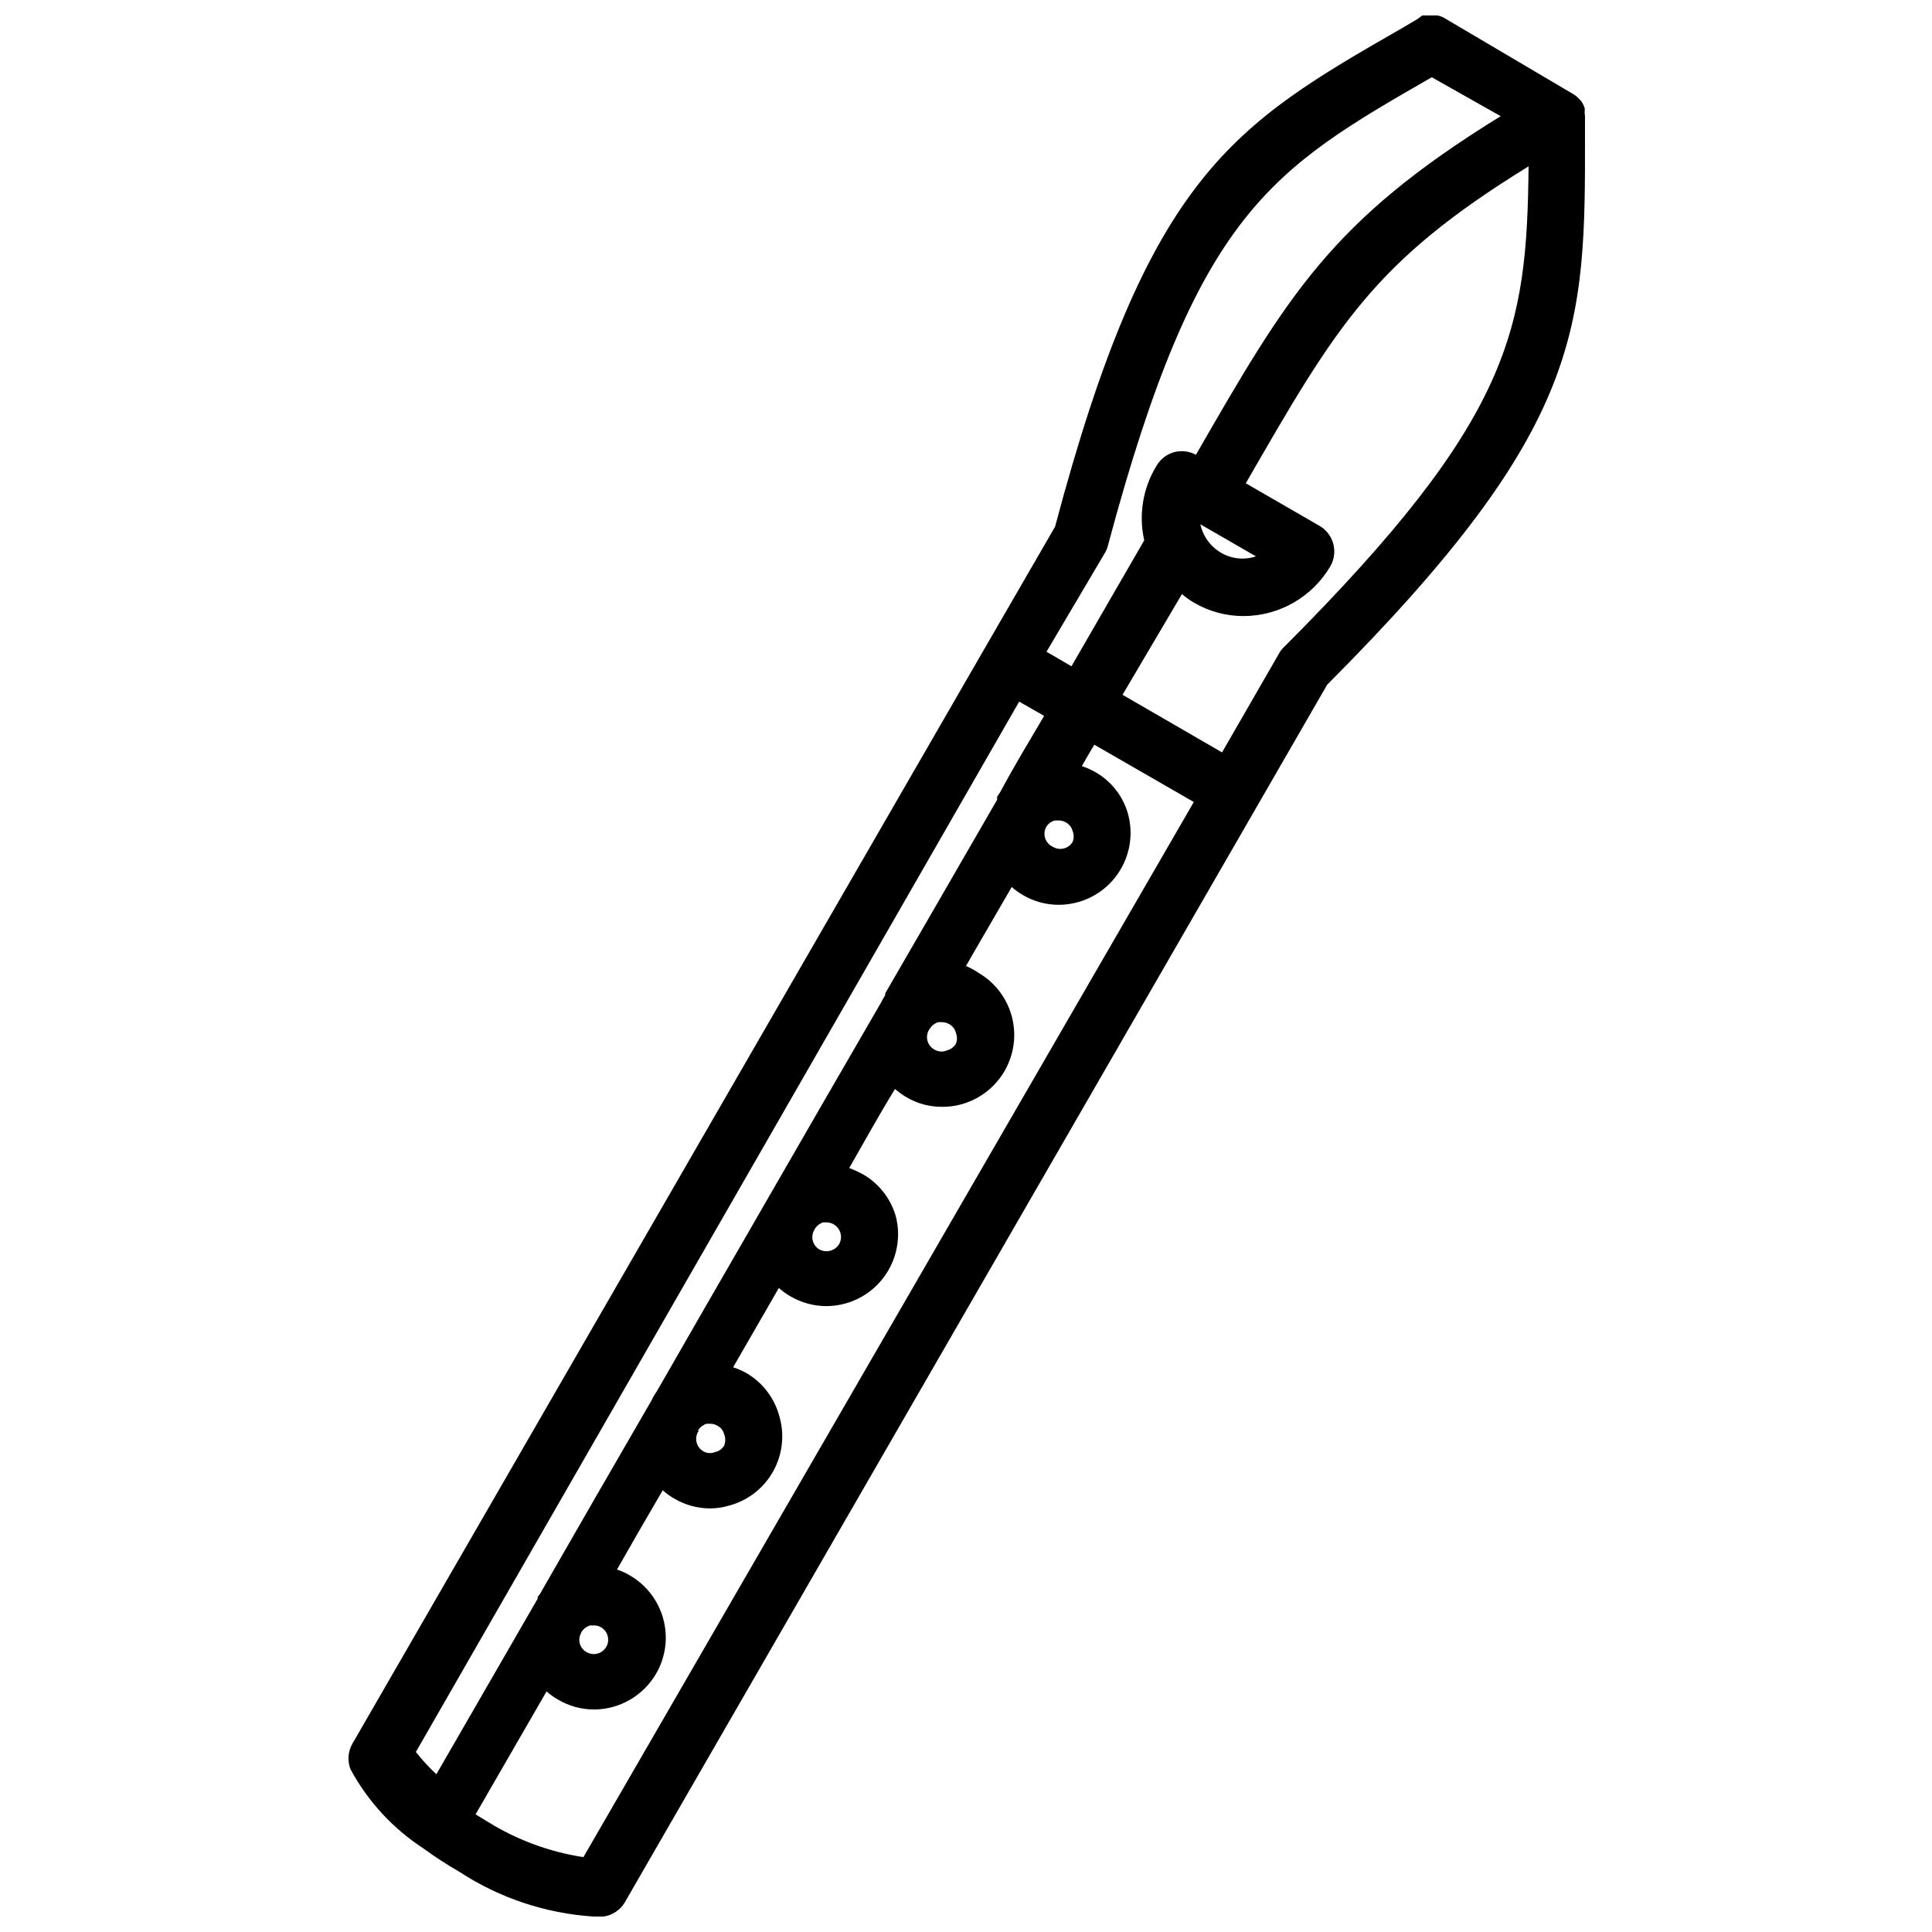 <?xml version="1.0" encoding="UTF-8"?>
<!-- The Best Svg Icon site in the world: iconSvg.co, Visit us! https://iconsvg.co -->
<svg width="800px" height="800px" version="1.1" viewBox="144 144 512 512" xmlns="http://www.w3.org/2000/svg">
 <defs>
  <clipPath id="a">
   <path d="m236 148.09h329v503.81h-329z"/>
  </clipPath>
 </defs>
 <g clip-path="url(#a)">
  <path d="m563.97 174.07c-0.039-0.234-0.039-0.473 0-0.707v-0.629c-0.152-0.559-0.395-1.09-0.707-1.574-0.113-0.242-0.273-0.457-0.473-0.633l-0.867-0.867-0.707-0.551-34.008-20.07c-0.688-0.473-1.465-0.797-2.285-0.945h-1.102c-0.574-0.074-1.156-0.074-1.73 0h-1.18l-1.262 0.945-3.856 2.281c-44.949 25.82-67.387 38.809-92.184 132.25l-18.578 32.117-167.68 290.48 0.004 0.004c-1.148 2.047-1.32 4.5-0.473 6.691 4.594 8.516 11.25 15.742 19.363 21.016 3.035 2.219 6.191 4.266 9.449 6.141 10.633 6.969 22.891 11.066 35.582 11.887 0.887 0.078 1.785 0.078 2.676 0 2.32-0.34 4.371-1.695 5.59-3.699l186.17-322.75c68.406-68.566 68.406-94.465 68.328-146.34v-4.406s-0.078-0.395-0.078-0.633zm-127.05 116.27c0.316-0.566 0.555-1.176 0.707-1.809 23.617-88.324 43.141-99.504 85.805-124.06l18.266 10.312c-44.949 27.711-56.285 47.23-80.766 89.742v-0.004c-1.758-0.957-3.812-1.211-5.75-0.707-1.945 0.543-3.606 1.809-4.644 3.543-3.652 5.926-4.84 13.047-3.305 19.836l-19.285 33.379-6.613-3.856zm25.191-7.398 14.719 8.5c-3.062 1.031-6.418 0.688-9.207-0.941-2.82-1.633-4.82-4.375-5.512-7.559zm-40.855 80.215c0.508-0.883 1.363-1.512 2.359-1.73h1.023c0.668 0.016 1.32 0.207 1.891 0.551 0.867 0.492 1.492 1.316 1.73 2.281 0.367 0.91 0.367 1.926 0 2.836-0.508 0.871-1.344 1.5-2.316 1.75-0.977 0.254-2.012 0.105-2.879-0.41-0.973-0.426-1.723-1.238-2.066-2.238-0.344-1.004-0.25-2.106 0.258-3.039zm-7.164-33.219 6.613 3.777c-3.777 6.453-7.871 13.145-11.652 20.23l-0.789 1.18 0.004 0.004c-0.043 0.258-0.043 0.527 0 0.785l-0.551 0.945-18.184 31.488-10.941 18.895v0.473l-0.473 0.789s-0.395 0.707-0.629 1.18c-9.84 16.926-19.836 34.32-29.836 51.641l-4.172 7.242c-8.66 15.035-17.238 29.836-25.426 44.16h-0.004c-0.344 0.48-0.656 0.98-0.945 1.496l-0.473 0.945c-10.469 18.027-20.23 35.031-29.047 50.383v-0.004c-0.152 0.332-0.34 0.648-0.551 0.945l-0.551 0.707v0.473l-26.844 46.523c-1.957-1.828-3.773-3.801-5.434-5.902zm-23.617 86.594c0.508-0.805 1.293-1.395 2.203-1.656h1.023c0.668 0.02 1.32 0.207 1.891 0.551 0.867 0.492 1.492 1.316 1.73 2.285 0.367 0.938 0.367 1.977 0 2.914-0.535 0.859-1.379 1.477-2.359 1.73-0.926 0.418-1.988 0.418-2.914 0-1.086-0.434-1.914-1.344-2.238-2.469-0.32-1.125-0.105-2.336 0.586-3.277zm-28.418 51.406h1.023v-0.004c0.668 0.02 1.316 0.207 1.891 0.551 1.801 1.062 2.43 3.367 1.418 5.195-1.094 1.816-3.422 2.441-5.277 1.418-1.762-1.059-2.359-3.332-1.336-5.117 0.438-0.926 1.23-1.637 2.203-1.969zm-33.062 55.105v-0.004c0.535-0.828 1.344-1.441 2.285-1.734h1.023c0.664 0.02 1.316 0.207 1.887 0.555 0.875 0.48 1.504 1.309 1.734 2.281 0.363 0.938 0.363 1.977 0 2.914-0.492 0.895-1.359 1.531-2.363 1.73-0.902 0.395-1.93 0.395-2.832 0-1.027-0.457-1.793-1.348-2.098-2.426-0.305-1.078-0.113-2.238 0.52-3.164zm-30.859 53.371v-0.004c0.531-0.781 1.309-1.363 2.207-1.652h1.023c0.66-0.016 1.312 0.148 1.887 0.473 1.828 1.043 2.461 3.367 1.418 5.195-1.043 1.824-3.371 2.461-5.195 1.418-0.871-0.469-1.516-1.262-1.797-2.207-0.281-0.949-0.172-1.969 0.301-2.832zm0.473 59.746c-8.996-1.379-17.617-4.566-25.348-9.367l-3.227-1.969 18.812-32.59c0.938 0.848 1.969 1.586 3.07 2.203 2.867 1.684 6.125 2.582 9.449 2.598 6.812-0.004 13.109-3.633 16.531-9.523 2.516-4.367 3.199-9.551 1.898-14.422-1.297-4.867-4.473-9.023-8.828-11.559-1.082-0.668-2.246-1.195-3.461-1.574 3.856-6.769 7.871-13.777 12.121-21.02v0.004c0.938 0.848 1.969 1.586 3.07 2.203 2.859 1.695 6.121 2.594 9.445 2.598 1.68 0 3.352-0.238 4.961-0.711 4.953-1.285 9.18-4.519 11.715-8.965 2.531-4.449 3.164-9.73 1.746-14.648-1.277-4.879-4.453-9.047-8.816-11.574-1.102-0.609-2.262-1.109-3.465-1.496l12.121-21.02 0.004 0.004c0.938 0.848 1.965 1.586 3.07 2.203 2.863 1.684 6.121 2.582 9.445 2.598 5.934 0.008 11.531-2.746 15.141-7.453 3.613-4.707 4.824-10.828 3.281-16.555-1.406-4.676-4.566-8.625-8.82-11.023-1.121-0.59-2.277-1.113-3.461-1.574 4.016-7.008 7.871-14.012 12.121-20.941v0.004c0.957 0.82 1.984 1.559 3.07 2.203 2.863 1.684 6.129 2.555 9.445 2.519 1.676 0.023 3.344-0.188 4.961-0.629 4.875-1.309 9.031-4.492 11.562-8.859 2.527-4.371 3.219-9.562 1.922-14.438-1.297-4.879-4.477-9.043-8.84-11.578-1.043-0.707-2.148-1.316-3.305-1.809l2.441-4.25 9.684-16.688-0.004-0.004c0.941 0.84 1.973 1.578 3.07 2.203 2.867 1.664 6.129 2.535 9.445 2.519 5.844-0.023 11.355-2.727 14.949-7.332 3.594-4.609 4.875-10.609 3.473-16.281-1.227-4.906-4.414-9.09-8.816-11.574-1.129-0.637-2.312-1.164-3.543-1.574 1.102-1.891 2.203-3.856 3.305-5.668l26.371 15.191zm185.7-320.71c-0.504 0.453-0.93 0.984-1.262 1.574l-15.191 26.371-26.371-15.273 15.742-26.688v0.004c0.957 0.82 1.984 1.559 3.07 2.203 4.027 2.391 8.625 3.644 13.305 3.621 9.523-0.039 18.305-5.137 23.066-13.383 1.957-3.648 0.754-8.191-2.758-10.391l-19.758-11.414c24.246-42.117 33.93-58.727 74.941-83.996-0.473 43.219-4.25 66.758-64.785 127.37z"/>
 </g>
</svg>